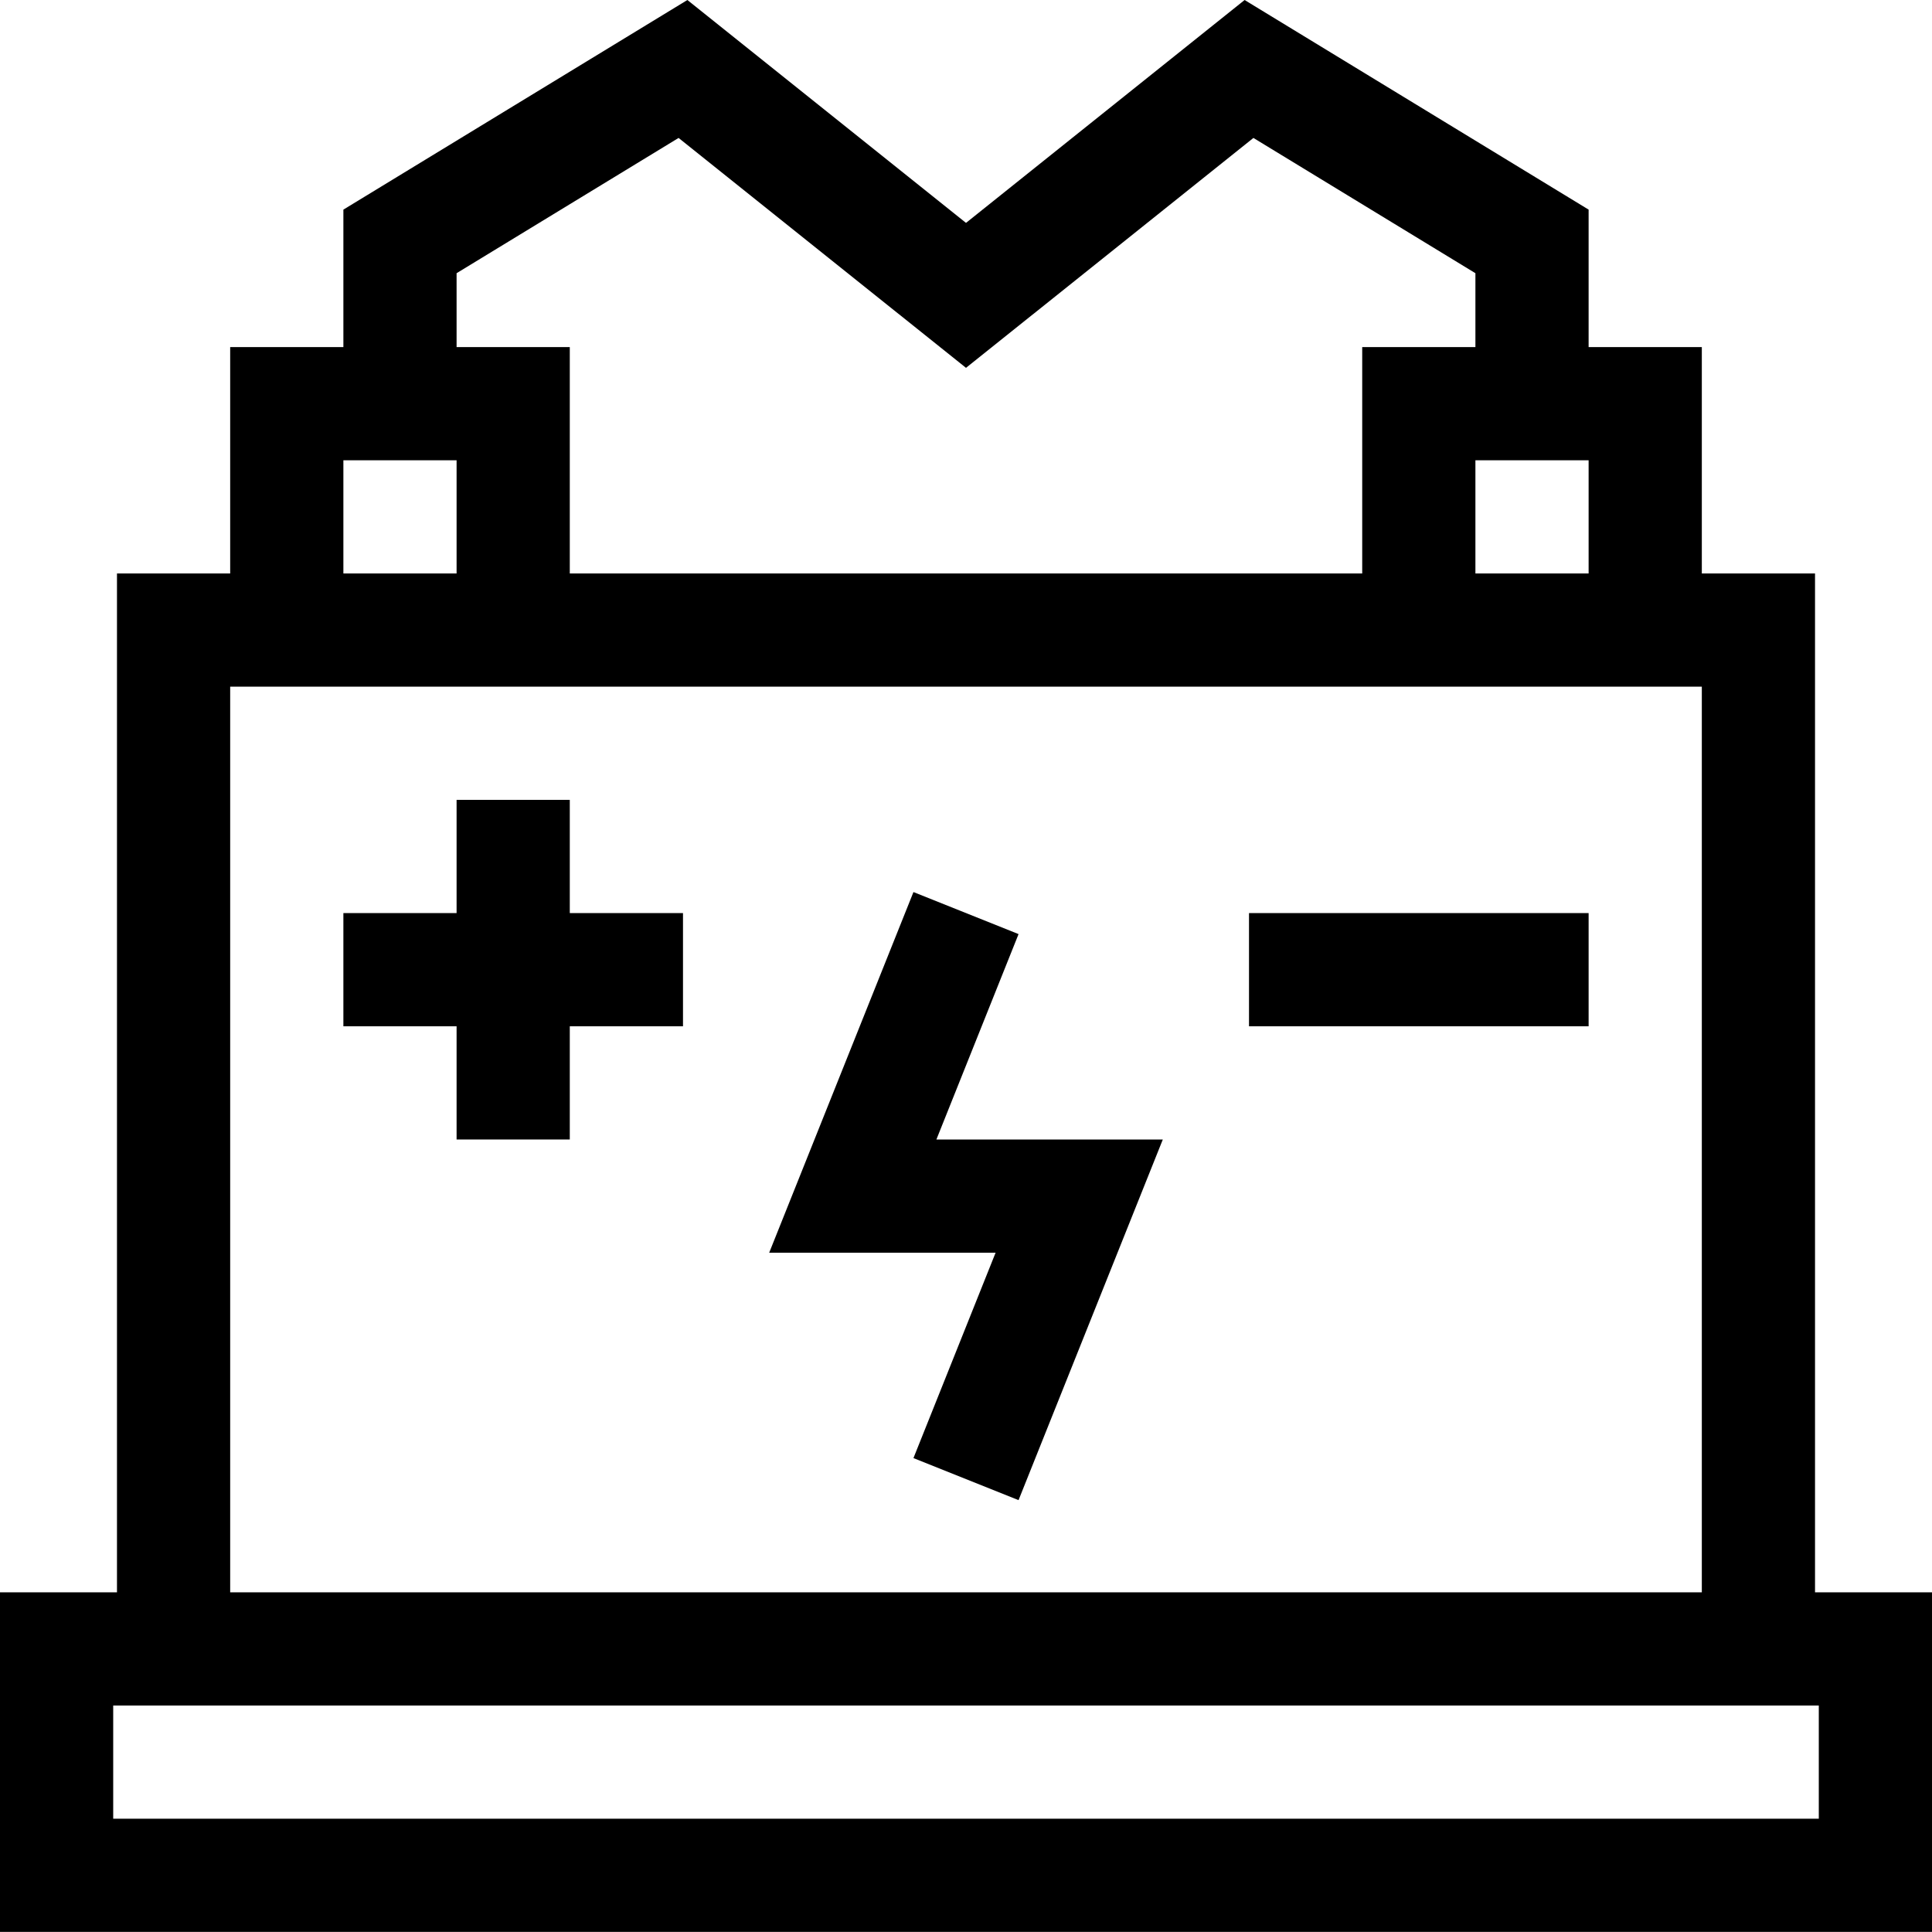 <svg height="512pt" viewBox="0 0 512 512" width="512pt" xmlns="http://www.w3.org/2000/svg"><path d="m331 241.977h90v30h-90zm0 0"/><path d="m151 211.977h-30v30h-30v30h30v30h30v-30h30v-30h-30zm0 0"/><path d="m481 421.977v-270h-30v-60h-30v-36.426l-91.168-55.551-73.832 59.066-73.832-59.066-91.168 55.551v36.426h-30v60h-30v270h-31v90h512v-90zm-60-300v30h-30v-30zm-300-49.574 58.832-35.848 76.168 60.93 76.168-60.93 58.832 35.848v19.574h-30v60h-210v-60h-30zm-30 49.574h30v30h-30zm-30 60h390v240h-390zm421 300h-452v-30h452zm0 0"/><path d="m269.926 247.547-27.852-11.141-38.23 95.57h60l-21.77 54.43 27.852 11.141 38.23-95.57h-60zm0 0"/></svg>